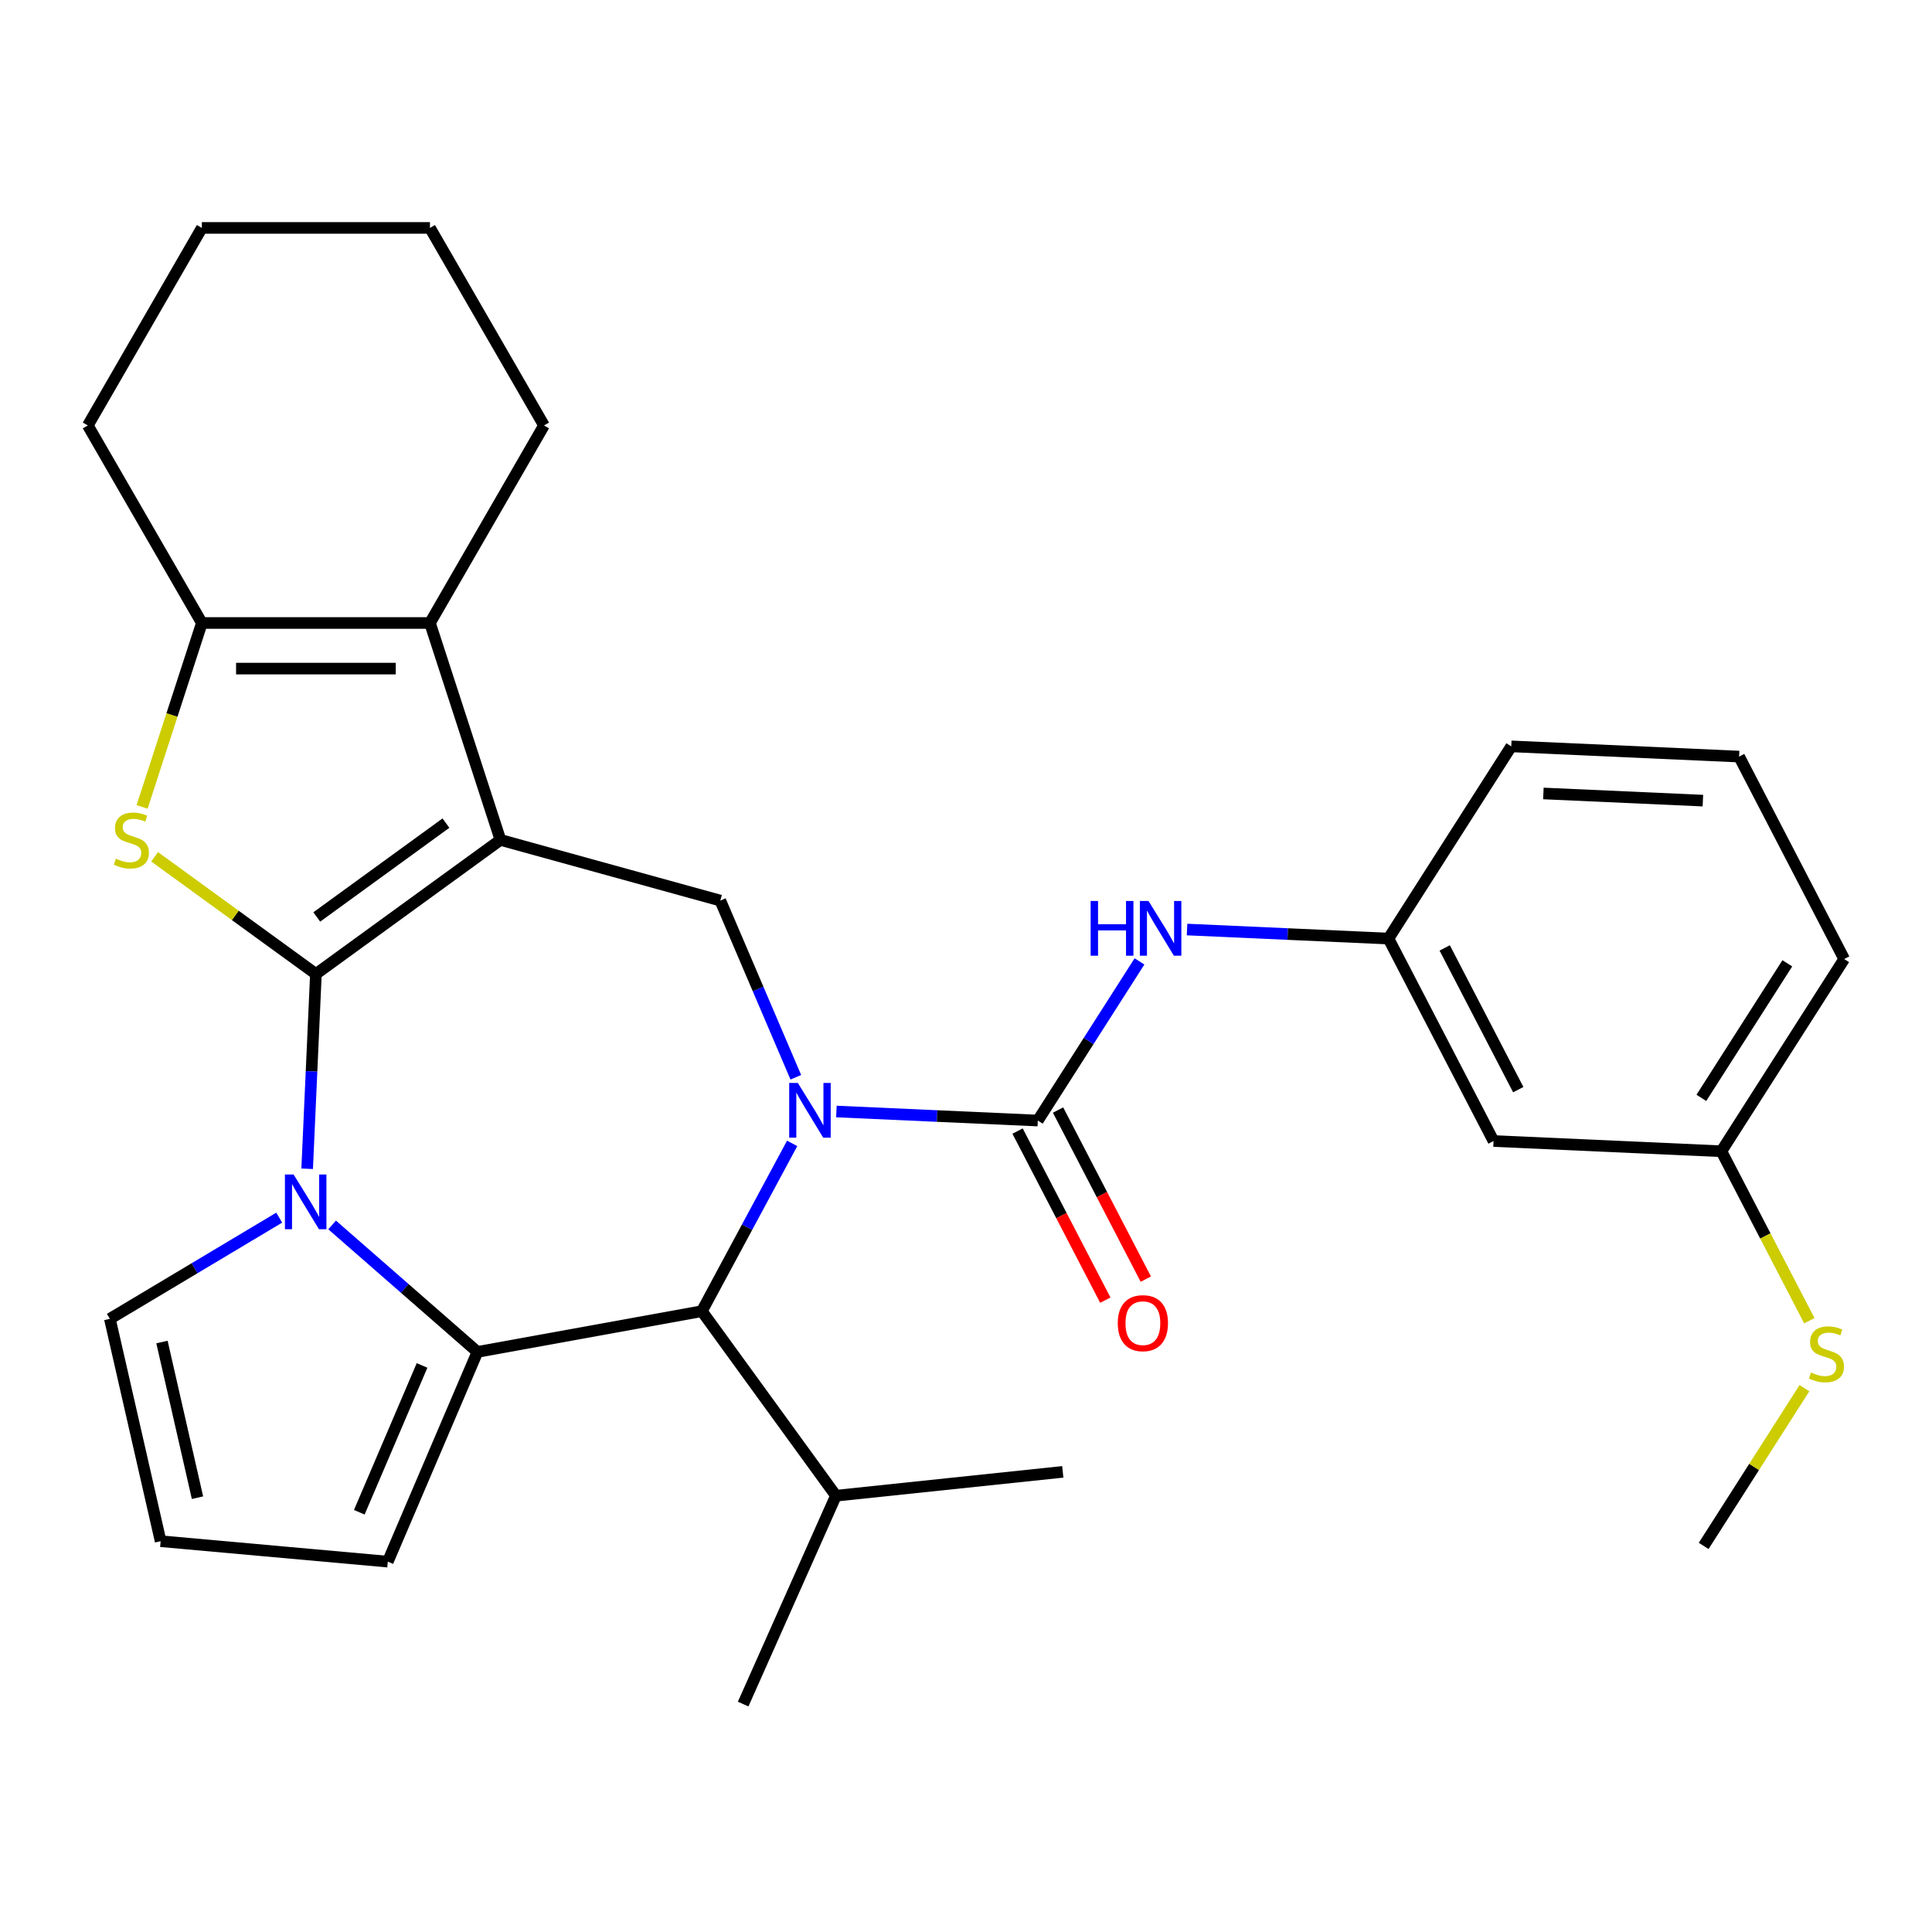 <?xml version='1.0' encoding='iso-8859-1'?>
<svg version='1.1' baseProfile='full'
              xmlns='http://www.w3.org/2000/svg'
                      xmlns:rdkit='http://www.rdkit.org/xml'
                      xmlns:xlink='http://www.w3.org/1999/xlink'
                  xml:space='preserve'
width='1000px' height='1000px' viewBox='0 0 1000 1000'>
<!-- END OF HEADER -->
<rect style='opacity:1.0;fill:#FFFFFF;stroke:none' width='1000' height='1000' x='0' y='0'> </rect>
<path class='bond-0' d='M 163.513,504.129 L 259.025,434.736' style='fill:none;fill-rule:evenodd;stroke:#000000;stroke-width:6px;stroke-linecap:butt;stroke-linejoin:miter;stroke-opacity:1' />
<path class='bond-0' d='M 163.961,474.618 L 230.819,426.043' style='fill:none;fill-rule:evenodd;stroke:#000000;stroke-width:6px;stroke-linecap:butt;stroke-linejoin:miter;stroke-opacity:1' />
<path class='bond-2' d='M 163.513,504.129 L 161.249,554.544' style='fill:none;fill-rule:evenodd;stroke:#000000;stroke-width:6px;stroke-linecap:butt;stroke-linejoin:miter;stroke-opacity:1' />
<path class='bond-2' d='M 161.249,554.544 L 158.985,604.958' style='fill:none;fill-rule:evenodd;stroke:#0000FF;stroke-width:6px;stroke-linecap:butt;stroke-linejoin:miter;stroke-opacity:1' />
<path class='bond-4' d='M 163.513,504.129 L 121.773,473.804' style='fill:none;fill-rule:evenodd;stroke:#000000;stroke-width:6px;stroke-linecap:butt;stroke-linejoin:miter;stroke-opacity:1' />
<path class='bond-4' d='M 121.773,473.804 L 80.033,443.478' style='fill:none;fill-rule:evenodd;stroke:#CCCC00;stroke-width:6px;stroke-linecap:butt;stroke-linejoin:miter;stroke-opacity:1' />
<path class='bond-6' d='M 259.025,434.736 L 222.543,322.456' style='fill:none;fill-rule:evenodd;stroke:#000000;stroke-width:6px;stroke-linecap:butt;stroke-linejoin:miter;stroke-opacity:1' />
<path class='bond-8' d='M 259.025,434.736 L 372.829,466.144' style='fill:none;fill-rule:evenodd;stroke:#000000;stroke-width:6px;stroke-linecap:butt;stroke-linejoin:miter;stroke-opacity:1' />
<path class='bond-1' d='M 411.915,557.591 L 392.372,511.868' style='fill:none;fill-rule:evenodd;stroke:#0000FF;stroke-width:6px;stroke-linecap:butt;stroke-linejoin:miter;stroke-opacity:1' />
<path class='bond-1' d='M 392.372,511.868 L 372.829,466.144' style='fill:none;fill-rule:evenodd;stroke:#000000;stroke-width:6px;stroke-linecap:butt;stroke-linejoin:miter;stroke-opacity:1' />
<path class='bond-5' d='M 432.921,575.317 L 485.045,577.658' style='fill:none;fill-rule:evenodd;stroke:#0000FF;stroke-width:6px;stroke-linecap:butt;stroke-linejoin:miter;stroke-opacity:1' />
<path class='bond-5' d='M 485.045,577.658 L 537.169,579.999' style='fill:none;fill-rule:evenodd;stroke:#000000;stroke-width:6px;stroke-linecap:butt;stroke-linejoin:miter;stroke-opacity:1' />
<path class='bond-32' d='M 410.021,591.814 L 386.653,635.239' style='fill:none;fill-rule:evenodd;stroke:#0000FF;stroke-width:6px;stroke-linecap:butt;stroke-linejoin:miter;stroke-opacity:1' />
<path class='bond-32' d='M 386.653,635.239 L 363.285,678.664' style='fill:none;fill-rule:evenodd;stroke:#000000;stroke-width:6px;stroke-linecap:butt;stroke-linejoin:miter;stroke-opacity:1' />
<path class='bond-3' d='M 171.908,634.031 L 209.516,666.888' style='fill:none;fill-rule:evenodd;stroke:#0000FF;stroke-width:6px;stroke-linecap:butt;stroke-linejoin:miter;stroke-opacity:1' />
<path class='bond-3' d='M 209.516,666.888 L 247.123,699.745' style='fill:none;fill-rule:evenodd;stroke:#000000;stroke-width:6px;stroke-linecap:butt;stroke-linejoin:miter;stroke-opacity:1' />
<path class='bond-11' d='M 144.525,630.25 L 100.697,656.436' style='fill:none;fill-rule:evenodd;stroke:#0000FF;stroke-width:6px;stroke-linecap:butt;stroke-linejoin:miter;stroke-opacity:1' />
<path class='bond-11' d='M 100.697,656.436 L 56.869,682.622' style='fill:none;fill-rule:evenodd;stroke:#000000;stroke-width:6px;stroke-linecap:butt;stroke-linejoin:miter;stroke-opacity:1' />
<path class='bond-7' d='M 247.123,699.745 L 363.285,678.664' style='fill:none;fill-rule:evenodd;stroke:#000000;stroke-width:6px;stroke-linecap:butt;stroke-linejoin:miter;stroke-opacity:1' />
<path class='bond-12' d='M 247.123,699.745 L 200.723,808.303' style='fill:none;fill-rule:evenodd;stroke:#000000;stroke-width:6px;stroke-linecap:butt;stroke-linejoin:miter;stroke-opacity:1' />
<path class='bond-12' d='M 218.452,706.748 L 185.972,782.739' style='fill:none;fill-rule:evenodd;stroke:#000000;stroke-width:6px;stroke-linecap:butt;stroke-linejoin:miter;stroke-opacity:1' />
<path class='bond-9' d='M 73.549,417.665 L 89.016,370.06' style='fill:none;fill-rule:evenodd;stroke:#CCCC00;stroke-width:6px;stroke-linecap:butt;stroke-linejoin:miter;stroke-opacity:1' />
<path class='bond-9' d='M 89.016,370.06 L 104.484,322.456' style='fill:none;fill-rule:evenodd;stroke:#000000;stroke-width:6px;stroke-linecap:butt;stroke-linejoin:miter;stroke-opacity:1' />
<path class='bond-10' d='M 537.169,579.999 L 563.482,538.81' style='fill:none;fill-rule:evenodd;stroke:#000000;stroke-width:6px;stroke-linecap:butt;stroke-linejoin:miter;stroke-opacity:1' />
<path class='bond-10' d='M 563.482,538.81 L 589.795,497.62' style='fill:none;fill-rule:evenodd;stroke:#0000FF;stroke-width:6px;stroke-linecap:butt;stroke-linejoin:miter;stroke-opacity:1' />
<path class='bond-13' d='M 526.69,585.437 L 549.4,629.195' style='fill:none;fill-rule:evenodd;stroke:#000000;stroke-width:6px;stroke-linecap:butt;stroke-linejoin:miter;stroke-opacity:1' />
<path class='bond-13' d='M 549.4,629.195 L 572.109,672.953' style='fill:none;fill-rule:evenodd;stroke:#FF0000;stroke-width:6px;stroke-linecap:butt;stroke-linejoin:miter;stroke-opacity:1' />
<path class='bond-13' d='M 547.648,574.561 L 570.357,618.319' style='fill:none;fill-rule:evenodd;stroke:#000000;stroke-width:6px;stroke-linecap:butt;stroke-linejoin:miter;stroke-opacity:1' />
<path class='bond-13' d='M 570.357,618.319 L 593.067,662.077' style='fill:none;fill-rule:evenodd;stroke:#FF0000;stroke-width:6px;stroke-linecap:butt;stroke-linejoin:miter;stroke-opacity:1' />
<path class='bond-20' d='M 222.543,322.456 L 281.572,220.214' style='fill:none;fill-rule:evenodd;stroke:#000000;stroke-width:6px;stroke-linecap:butt;stroke-linejoin:miter;stroke-opacity:1' />
<path class='bond-30' d='M 222.543,322.456 L 104.484,322.456' style='fill:none;fill-rule:evenodd;stroke:#000000;stroke-width:6px;stroke-linecap:butt;stroke-linejoin:miter;stroke-opacity:1' />
<path class='bond-30' d='M 204.834,346.067 L 122.193,346.067' style='fill:none;fill-rule:evenodd;stroke:#000000;stroke-width:6px;stroke-linecap:butt;stroke-linejoin:miter;stroke-opacity:1' />
<path class='bond-17' d='M 363.285,678.664 L 432.678,774.176' style='fill:none;fill-rule:evenodd;stroke:#000000;stroke-width:6px;stroke-linecap:butt;stroke-linejoin:miter;stroke-opacity:1' />
<path class='bond-21' d='M 104.484,322.456 L 45.455,220.214' style='fill:none;fill-rule:evenodd;stroke:#000000;stroke-width:6px;stroke-linecap:butt;stroke-linejoin:miter;stroke-opacity:1' />
<path class='bond-15' d='M 614.417,481.123 L 666.542,483.464' style='fill:none;fill-rule:evenodd;stroke:#0000FF;stroke-width:6px;stroke-linecap:butt;stroke-linejoin:miter;stroke-opacity:1' />
<path class='bond-15' d='M 666.542,483.464 L 718.666,485.805' style='fill:none;fill-rule:evenodd;stroke:#000000;stroke-width:6px;stroke-linecap:butt;stroke-linejoin:miter;stroke-opacity:1' />
<path class='bond-14' d='M 56.869,682.622 L 83.14,797.72' style='fill:none;fill-rule:evenodd;stroke:#000000;stroke-width:6px;stroke-linecap:butt;stroke-linejoin:miter;stroke-opacity:1' />
<path class='bond-14' d='M 83.829,694.632 L 102.219,775.201' style='fill:none;fill-rule:evenodd;stroke:#000000;stroke-width:6px;stroke-linecap:butt;stroke-linejoin:miter;stroke-opacity:1' />
<path class='bond-31' d='M 200.723,808.303 L 83.14,797.72' style='fill:none;fill-rule:evenodd;stroke:#000000;stroke-width:6px;stroke-linecap:butt;stroke-linejoin:miter;stroke-opacity:1' />
<path class='bond-16' d='M 718.666,485.805 L 773.049,590.593' style='fill:none;fill-rule:evenodd;stroke:#000000;stroke-width:6px;stroke-linecap:butt;stroke-linejoin:miter;stroke-opacity:1' />
<path class='bond-16' d='M 747.781,490.647 L 785.849,563.998' style='fill:none;fill-rule:evenodd;stroke:#000000;stroke-width:6px;stroke-linecap:butt;stroke-linejoin:miter;stroke-opacity:1' />
<path class='bond-23' d='M 718.666,485.805 L 782.223,386.315' style='fill:none;fill-rule:evenodd;stroke:#000000;stroke-width:6px;stroke-linecap:butt;stroke-linejoin:miter;stroke-opacity:1' />
<path class='bond-18' d='M 773.049,590.593 L 890.988,595.889' style='fill:none;fill-rule:evenodd;stroke:#000000;stroke-width:6px;stroke-linecap:butt;stroke-linejoin:miter;stroke-opacity:1' />
<path class='bond-26' d='M 432.678,774.176 L 550.09,761.835' style='fill:none;fill-rule:evenodd;stroke:#000000;stroke-width:6px;stroke-linecap:butt;stroke-linejoin:miter;stroke-opacity:1' />
<path class='bond-27' d='M 432.678,774.176 L 384.659,882.028' style='fill:none;fill-rule:evenodd;stroke:#000000;stroke-width:6px;stroke-linecap:butt;stroke-linejoin:miter;stroke-opacity:1' />
<path class='bond-19' d='M 890.988,595.889 L 913.75,639.747' style='fill:none;fill-rule:evenodd;stroke:#000000;stroke-width:6px;stroke-linecap:butt;stroke-linejoin:miter;stroke-opacity:1' />
<path class='bond-19' d='M 913.75,639.747 L 936.512,683.605' style='fill:none;fill-rule:evenodd;stroke:#CCCC00;stroke-width:6px;stroke-linecap:butt;stroke-linejoin:miter;stroke-opacity:1' />
<path class='bond-34' d='M 890.988,595.889 L 954.545,496.399' style='fill:none;fill-rule:evenodd;stroke:#000000;stroke-width:6px;stroke-linecap:butt;stroke-linejoin:miter;stroke-opacity:1' />
<path class='bond-34' d='M 880.624,568.254 L 925.114,498.611' style='fill:none;fill-rule:evenodd;stroke:#000000;stroke-width:6px;stroke-linecap:butt;stroke-linejoin:miter;stroke-opacity:1' />
<path class='bond-25' d='M 933.98,718.508 L 907.897,759.337' style='fill:none;fill-rule:evenodd;stroke:#CCCC00;stroke-width:6px;stroke-linecap:butt;stroke-linejoin:miter;stroke-opacity:1' />
<path class='bond-25' d='M 907.897,759.337 L 881.814,800.167' style='fill:none;fill-rule:evenodd;stroke:#000000;stroke-width:6px;stroke-linecap:butt;stroke-linejoin:miter;stroke-opacity:1' />
<path class='bond-28' d='M 281.572,220.214 L 222.543,117.972' style='fill:none;fill-rule:evenodd;stroke:#000000;stroke-width:6px;stroke-linecap:butt;stroke-linejoin:miter;stroke-opacity:1' />
<path class='bond-29' d='M 45.455,220.214 L 104.484,117.972' style='fill:none;fill-rule:evenodd;stroke:#000000;stroke-width:6px;stroke-linecap:butt;stroke-linejoin:miter;stroke-opacity:1' />
<path class='bond-22' d='M 900.163,391.611 L 782.223,386.315' style='fill:none;fill-rule:evenodd;stroke:#000000;stroke-width:6px;stroke-linecap:butt;stroke-linejoin:miter;stroke-opacity:1' />
<path class='bond-22' d='M 881.412,414.405 L 798.854,410.697' style='fill:none;fill-rule:evenodd;stroke:#000000;stroke-width:6px;stroke-linecap:butt;stroke-linejoin:miter;stroke-opacity:1' />
<path class='bond-24' d='M 900.163,391.611 L 954.545,496.399' style='fill:none;fill-rule:evenodd;stroke:#000000;stroke-width:6px;stroke-linecap:butt;stroke-linejoin:miter;stroke-opacity:1' />
<path class='bond-33' d='M 222.543,117.972 L 104.484,117.972' style='fill:none;fill-rule:evenodd;stroke:#000000;stroke-width:6px;stroke-linecap:butt;stroke-linejoin:miter;stroke-opacity:1' />
<path  class='atom-2' d='M 412.969 560.542
L 422.249 575.542
Q 423.169 577.022, 424.649 579.702
Q 426.129 582.382, 426.209 582.542
L 426.209 560.542
L 429.969 560.542
L 429.969 588.862
L 426.089 588.862
L 416.129 572.462
Q 414.969 570.542, 413.729 568.342
Q 412.529 566.142, 412.169 565.462
L 412.169 588.862
L 408.489 588.862
L 408.489 560.542
L 412.969 560.542
' fill='#0000FF'/>
<path  class='atom-3' d='M 151.957 607.909
L 161.237 622.909
Q 162.157 624.389, 163.637 627.069
Q 165.117 629.749, 165.197 629.909
L 165.197 607.909
L 168.957 607.909
L 168.957 636.229
L 165.077 636.229
L 155.117 619.829
Q 153.957 617.909, 152.717 615.709
Q 151.517 613.509, 151.157 612.829
L 151.157 636.229
L 147.477 636.229
L 147.477 607.909
L 151.957 607.909
' fill='#0000FF'/>
<path  class='atom-5' d='M 60.002 444.456
Q 60.322 444.576, 61.642 445.136
Q 62.962 445.696, 64.402 446.056
Q 65.882 446.376, 67.322 446.376
Q 70.002 446.376, 71.562 445.096
Q 73.122 443.776, 73.122 441.496
Q 73.122 439.936, 72.322 438.976
Q 71.562 438.016, 70.362 437.496
Q 69.162 436.976, 67.162 436.376
Q 64.642 435.616, 63.122 434.896
Q 61.642 434.176, 60.562 432.656
Q 59.522 431.136, 59.522 428.576
Q 59.522 425.016, 61.922 422.816
Q 64.362 420.616, 69.162 420.616
Q 72.442 420.616, 76.162 422.176
L 75.242 425.256
Q 71.842 423.856, 69.282 423.856
Q 66.522 423.856, 65.002 425.016
Q 63.482 426.136, 63.522 428.096
Q 63.522 429.616, 64.282 430.536
Q 65.082 431.456, 66.202 431.976
Q 67.362 432.496, 69.282 433.096
Q 71.842 433.896, 73.362 434.696
Q 74.882 435.496, 75.962 437.136
Q 77.082 438.736, 77.082 441.496
Q 77.082 445.416, 74.442 447.536
Q 71.842 449.616, 67.482 449.616
Q 64.962 449.616, 63.042 449.056
Q 61.162 448.536, 58.922 447.616
L 60.002 444.456
' fill='#CCCC00'/>
<path  class='atom-11' d='M 564.506 466.349
L 568.346 466.349
L 568.346 478.389
L 582.826 478.389
L 582.826 466.349
L 586.666 466.349
L 586.666 494.669
L 582.826 494.669
L 582.826 481.589
L 568.346 481.589
L 568.346 494.669
L 564.506 494.669
L 564.506 466.349
' fill='#0000FF'/>
<path  class='atom-11' d='M 594.466 466.349
L 603.746 481.349
Q 604.666 482.829, 606.146 485.509
Q 607.626 488.189, 607.706 488.349
L 607.706 466.349
L 611.466 466.349
L 611.466 494.669
L 607.586 494.669
L 597.626 478.269
Q 596.466 476.349, 595.226 474.149
Q 594.026 471.949, 593.666 471.269
L 593.666 494.669
L 589.986 494.669
L 589.986 466.349
L 594.466 466.349
' fill='#0000FF'/>
<path  class='atom-14' d='M 578.552 684.866
Q 578.552 678.066, 581.912 674.266
Q 585.272 670.466, 591.552 670.466
Q 597.832 670.466, 601.192 674.266
Q 604.552 678.066, 604.552 684.866
Q 604.552 691.746, 601.152 695.666
Q 597.752 699.546, 591.552 699.546
Q 585.312 699.546, 581.912 695.666
Q 578.552 691.786, 578.552 684.866
M 591.552 696.346
Q 595.872 696.346, 598.192 693.466
Q 600.552 690.546, 600.552 684.866
Q 600.552 679.306, 598.192 676.506
Q 595.872 673.666, 591.552 673.666
Q 587.232 673.666, 584.872 676.466
Q 582.552 679.266, 582.552 684.866
Q 582.552 690.586, 584.872 693.466
Q 587.232 696.346, 591.552 696.346
' fill='#FF0000'/>
<path  class='atom-20' d='M 937.371 710.396
Q 937.691 710.516, 939.011 711.076
Q 940.331 711.636, 941.771 711.996
Q 943.251 712.316, 944.691 712.316
Q 947.371 712.316, 948.931 711.036
Q 950.491 709.716, 950.491 707.436
Q 950.491 705.876, 949.691 704.916
Q 948.931 703.956, 947.731 703.436
Q 946.531 702.916, 944.531 702.316
Q 942.011 701.556, 940.491 700.836
Q 939.011 700.116, 937.931 698.596
Q 936.891 697.076, 936.891 694.516
Q 936.891 690.956, 939.291 688.756
Q 941.731 686.556, 946.531 686.556
Q 949.811 686.556, 953.531 688.116
L 952.611 691.196
Q 949.211 689.796, 946.651 689.796
Q 943.891 689.796, 942.371 690.956
Q 940.851 692.076, 940.891 694.036
Q 940.891 695.556, 941.651 696.476
Q 942.451 697.396, 943.571 697.916
Q 944.731 698.436, 946.651 699.036
Q 949.211 699.836, 950.731 700.636
Q 952.251 701.436, 953.331 703.076
Q 954.451 704.676, 954.451 707.436
Q 954.451 711.356, 951.811 713.476
Q 949.211 715.556, 944.851 715.556
Q 942.331 715.556, 940.411 714.996
Q 938.531 714.476, 936.291 713.556
L 937.371 710.396
' fill='#CCCC00'/>
</svg>
